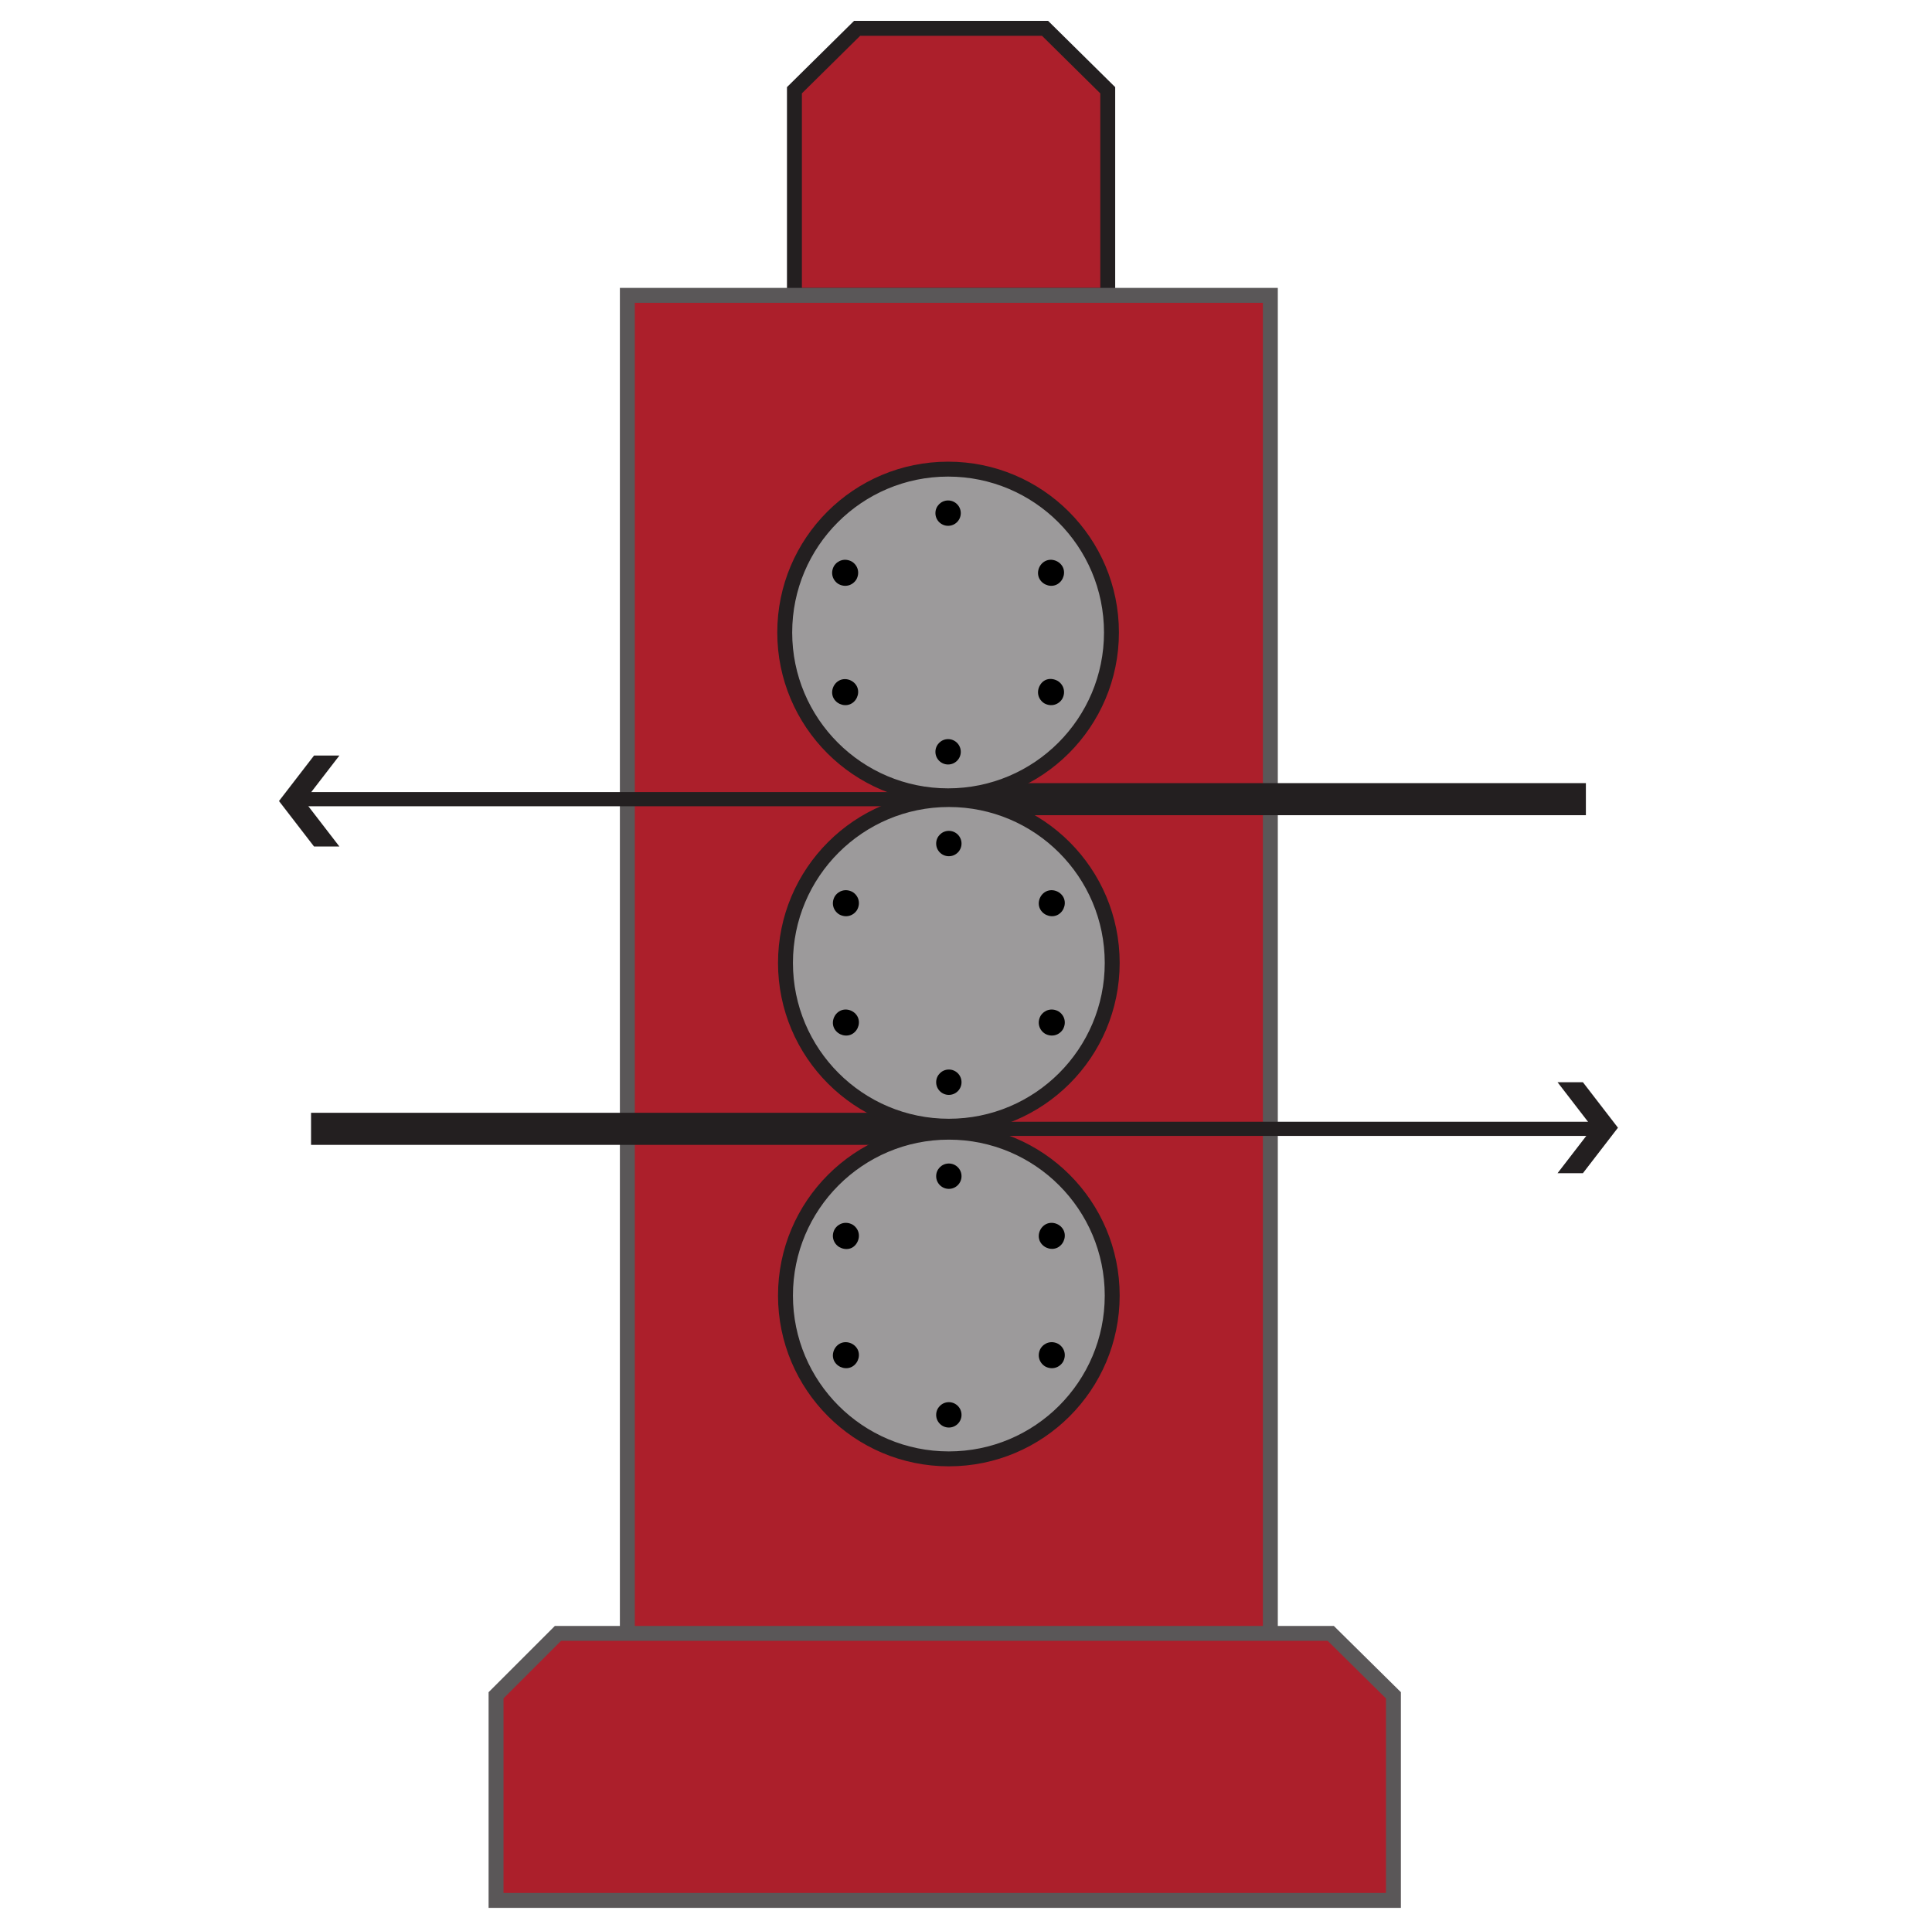 <?xml version="1.0" encoding="UTF-8"?>
<svg xmlns="http://www.w3.org/2000/svg" version="1.1" viewBox="0 0 259 258">
  <defs>
    <style>
      .cls-1 {
        fill: #000;
      }

      .cls-1, .cls-2 {
        stroke-width: 0px;
      }

      .cls-3, .cls-4, .cls-5 {
        stroke: #231f20;
      }

      .cls-3, .cls-5, .cls-6 {
        stroke-miterlimit: 10;
        stroke-width: 2px;
      }

      .cls-3, .cls-6 {
        fill: #ac1f2b;
      }

      .cls-4 {
        stroke-miterlimit: 10;
        stroke-width: 2px;
      }

      .cls-4, .cls-5 {
        fill: #9c9a9b;
      }

      .cls-2 {
        fill: #231f20;
      }

      .cls-6 {
        stroke: #5a5758;
      }

      .cls-7 {
        display: none;
      }
    </style>
  </defs>
  <g id="Layer_1" data-name="Layer 1" class="cls-7">
    <polygon class="cls-3" points="102.8 45.2 102.8 13.2 112.5 3.4 141.9 3.4 151.7 13.2 151.7 45.2 102.8 45.2"/>
    <rect class="cls-6" x="76.6" y="45.2" width="100.5" height="171.5"/>
    <g>
      <rect class="cls-2" x="27.3" y="132.1" width="96" height="5"/>
      <rect class="cls-2" x="131.3" y="133.5" width="96.8" height="2.2"/>
      <polygon class="cls-2" points="231.4 134.4 231.4 134.4 231.4 134.4 226 127.3 222 127.3 227.5 134.4 222 141.5 226 141.5 231.4 134.4 231.4 134.4 231.4 134.4"/>
    </g>
    <polygon class="cls-6" points="56.1 255.1 56.1 223.1 65.8 213.4 125.8 213.4 126.6 213.4 186.6 213.4 196.3 223.1 196.3 255.1 56.1 255.1"/>
    <g>
      <circle class="cls-5" cx="126.8" cy="108.7" r="25.5"/>
      <g>
        <g>
          <circle class="cls-1" cx="126.8" cy="90" r="2"/>
          <circle class="cls-1" cx="126.8" cy="127.3" r="2"/>
        </g>
        <g>
          <path class="cls-1" d="M109.7,116.2c1-.6,2.2-.2,2.7.7.5,1,.2,2.2-.7,2.7-1,.6-2.2.2-2.7-.7-.5-1-.2-2.2.7-2.7Z"/>
          <path class="cls-1" d="M142,97.6c1-.6,2.2-.2,2.7.7.5,1,.2,2.2-.7,2.7-1,.6-2.2.2-2.7-.7-.5-1-.2-2.2.7-2.7Z"/>
        </g>
        <g>
          <path class="cls-1" d="M142,119.7c-1-.6-1.3-1.8-.7-2.7.5-1,1.8-1.3,2.7-.7,1,.6,1.3,1.8.7,2.7-.5,1-1.8,1.3-2.7.7Z"/>
          <path class="cls-1" d="M109.7,101.1c-1-.6-1.3-1.8-.7-2.7.5-1,1.8-1.3,2.7-.7,1,.6,1.3,1.8.7,2.7-.5,1-1.8,1.3-2.7.7Z"/>
        </g>
      </g>
    </g>
    <g>
      <circle class="cls-5" cx="126.8" cy="160.7" r="25.5"/>
      <g>
        <g>
          <circle class="cls-1" cx="126.8" cy="142" r="2"/>
          <circle class="cls-1" cx="126.8" cy="179.3" r="2"/>
        </g>
        <g>
          <path class="cls-1" d="M109.7,168.2c1-.5,2.2-.2,2.7.7.5,1,.2,2.2-.7,2.7-1,.5-2.2.2-2.7-.7-.5-1-.2-2.2.7-2.7Z"/>
          <path class="cls-1" d="M142,149.6c1-.6,2.2-.2,2.7.7.5,1,.2,2.2-.7,2.7-1,.6-2.2.2-2.7-.7-.5-1-.2-2.2.7-2.7Z"/>
        </g>
        <g>
          <path class="cls-1" d="M142,171.7c-1-.5-1.3-1.8-.7-2.7.5-1,1.8-1.3,2.7-.7,1,.5,1.3,1.8.7,2.7-.5,1-1.8,1.3-2.7.7Z"/>
          <path class="cls-1" d="M109.7,153.1c-1-.6-1.3-1.8-.7-2.7.5-1,1.8-1.3,2.7-.7,1,.6,1.3,1.8.7,2.7-.5,1-1.8,1.3-2.7.7Z"/>
        </g>
      </g>
    </g>
  </g>
  <g id="Layer_2" data-name="Layer 2">
    <g id="Layer_2-2" data-name="Layer 2">
      <g id="Layer_3" data-name="Layer 3">
        <g>
          <polygon class="cls-3" points="106.5 39.6 106.5 12.1 114.9 3.8 140.1 3.8 148.5 12.1 148.5 39.6 106.5 39.6"/>
          <rect class="cls-6" x="84.1" y="39.6" width="86.2" height="182.2"/>
          <polygon class="cls-6" points="66.5 254.8 66.5 227.3 74.8 219 126.3 219 127 219 178.4 219 186.8 227.3 186.8 254.8 66.5 254.8"/>
          <rect class="cls-2" x="130.2" y="105" width="82.4" height="4.3"/>
          <rect class="cls-2" x="40.2" y="106.2" width="83" height="1.9"/>
          <polygon class="cls-2" points="37.4 107.4 37.4 107.4 37.4 107.4 42.1 113.5 45.5 113.5 40.8 107.4 45.5 101.3 42.1 101.3 37.4 107.4 37.4 107.4 37.4 107.4"/>
          <circle class="cls-4" cx="127.1" cy="84.8" r="21.9"/>
          <g>
            <circle class="cls-1" cx="127.1" cy="100.8" r="1.7"/>
            <circle class="cls-1" cx="127.1" cy="68.8" r="1.7"/>
          </g>
          <g>
            <path class="cls-1" d="M141.8,78.3c-.8.5-1.9.2-2.4-.6s-.2-1.9.6-2.4c.8-.5,1.9-.2,2.4.6.5.8.2,1.9-.6,2.4Z"/>
            <path class="cls-1" d="M114.2,94.3c-.8.5-1.9.2-2.4-.6-.5-.8-.2-1.9.6-2.4.8-.5,1.9-.2,2.4.6.5.8.2,1.9-.6,2.4Z"/>
          </g>
          <g>
            <path class="cls-1" d="M114.2,75.3c.8.5,1.1,1.5.6,2.4-.5.8-1.5,1.1-2.4.6-.8-.5-1.1-1.5-.6-2.4.5-.8,1.5-1.1,2.4-.6Z"/>
            <path class="cls-1" d="M141.8,91.3c.8.5,1.1,1.5.6,2.4-.5.8-1.5,1.1-2.4.6-.8-.5-1.1-1.5-.6-2.4s1.5-1.1,2.4-.6Z"/>
          </g>
          <g>
            <rect class="cls-2" x="41.7" y="149.2" width="82.4" height="4.3"/>
            <rect class="cls-2" x="131" y="150.4" width="83" height="1.9"/>
            <polygon class="cls-2" points="216.9 151.2 216.9 151.2 216.9 151.2 212.2 145.1 208.8 145.1 213.5 151.2 208.8 157.3 212.2 157.3 216.9 151.2 216.9 151.2 216.9 151.2"/>
          </g>
          <g>
            <circle class="cls-5" cx="127.2" cy="129.1" r="21.9"/>
            <g>
              <g>
                <circle class="cls-1" cx="127.2" cy="113.1" r="1.7"/>
                <circle class="cls-1" cx="127.2" cy="145.1" r="1.7"/>
              </g>
              <g>
                <path class="cls-1" d="M112.5,135.6c.8-.5,1.9-.2,2.4.6.5.8.2,1.9-.6,2.4-.8.5-1.9.2-2.4-.6-.5-.8-.2-1.9.6-2.4Z"/>
                <path class="cls-1" d="M140.1,119.6c.8-.5,1.9-.2,2.4.6.5.8.2,1.9-.6,2.4-.8.5-1.9.2-2.4-.6-.5-.8-.2-1.9.6-2.4Z"/>
              </g>
              <g>
                <path class="cls-1" d="M140.1,138.6c-.8-.5-1.1-1.5-.6-2.4.5-.8,1.5-1.1,2.4-.6.8.5,1.1,1.5.6,2.4-.5.8-1.5,1.1-2.4.6Z"/>
                <path class="cls-1" d="M112.5,122.6c-.8-.5-1.1-1.5-.6-2.4.5-.8,1.5-1.1,2.4-.6.8.5,1.1,1.5.6,2.4-.5.8-1.5,1.1-2.4.6Z"/>
              </g>
            </g>
          </g>
          <circle class="cls-5" cx="127.2" cy="173.7" r="21.9"/>
          <g>
            <g>
              <circle class="cls-1" cx="127.2" cy="157.7" r="1.7"/>
              <circle class="cls-1" cx="127.2" cy="189.7" r="1.7"/>
            </g>
            <g>
              <path class="cls-1" d="M112.5,180.2c.8-.5,1.9-.2,2.4.6.5.8.2,1.9-.6,2.4-.8.5-1.9.2-2.4-.6-.5-.8-.2-1.9.6-2.4Z"/>
              <path class="cls-1" d="M140.1,164.2c.8-.5,1.9-.2,2.4.6.5.8.2,1.9-.6,2.4-.8.5-1.9.2-2.4-.6-.5-.8-.2-1.9.6-2.4Z"/>
            </g>
            <g>
              <path class="cls-1" d="M140.1,183.2c-.8-.5-1.1-1.5-.6-2.4.5-.8,1.5-1.1,2.4-.6.8.5,1.1,1.5.6,2.4-.5.8-1.5,1.1-2.4.6Z"/>
              <path class="cls-1" d="M112.5,167.2c-.8-.5-1.1-1.5-.6-2.4.5-.8,1.5-1.1,2.4-.6.8.5,1.1,1.5.6,2.4s-1.5,1.1-2.4.6Z"/>
            </g>
          </g>
        </g>
      </g>
    </g>
  </g>
</svg>